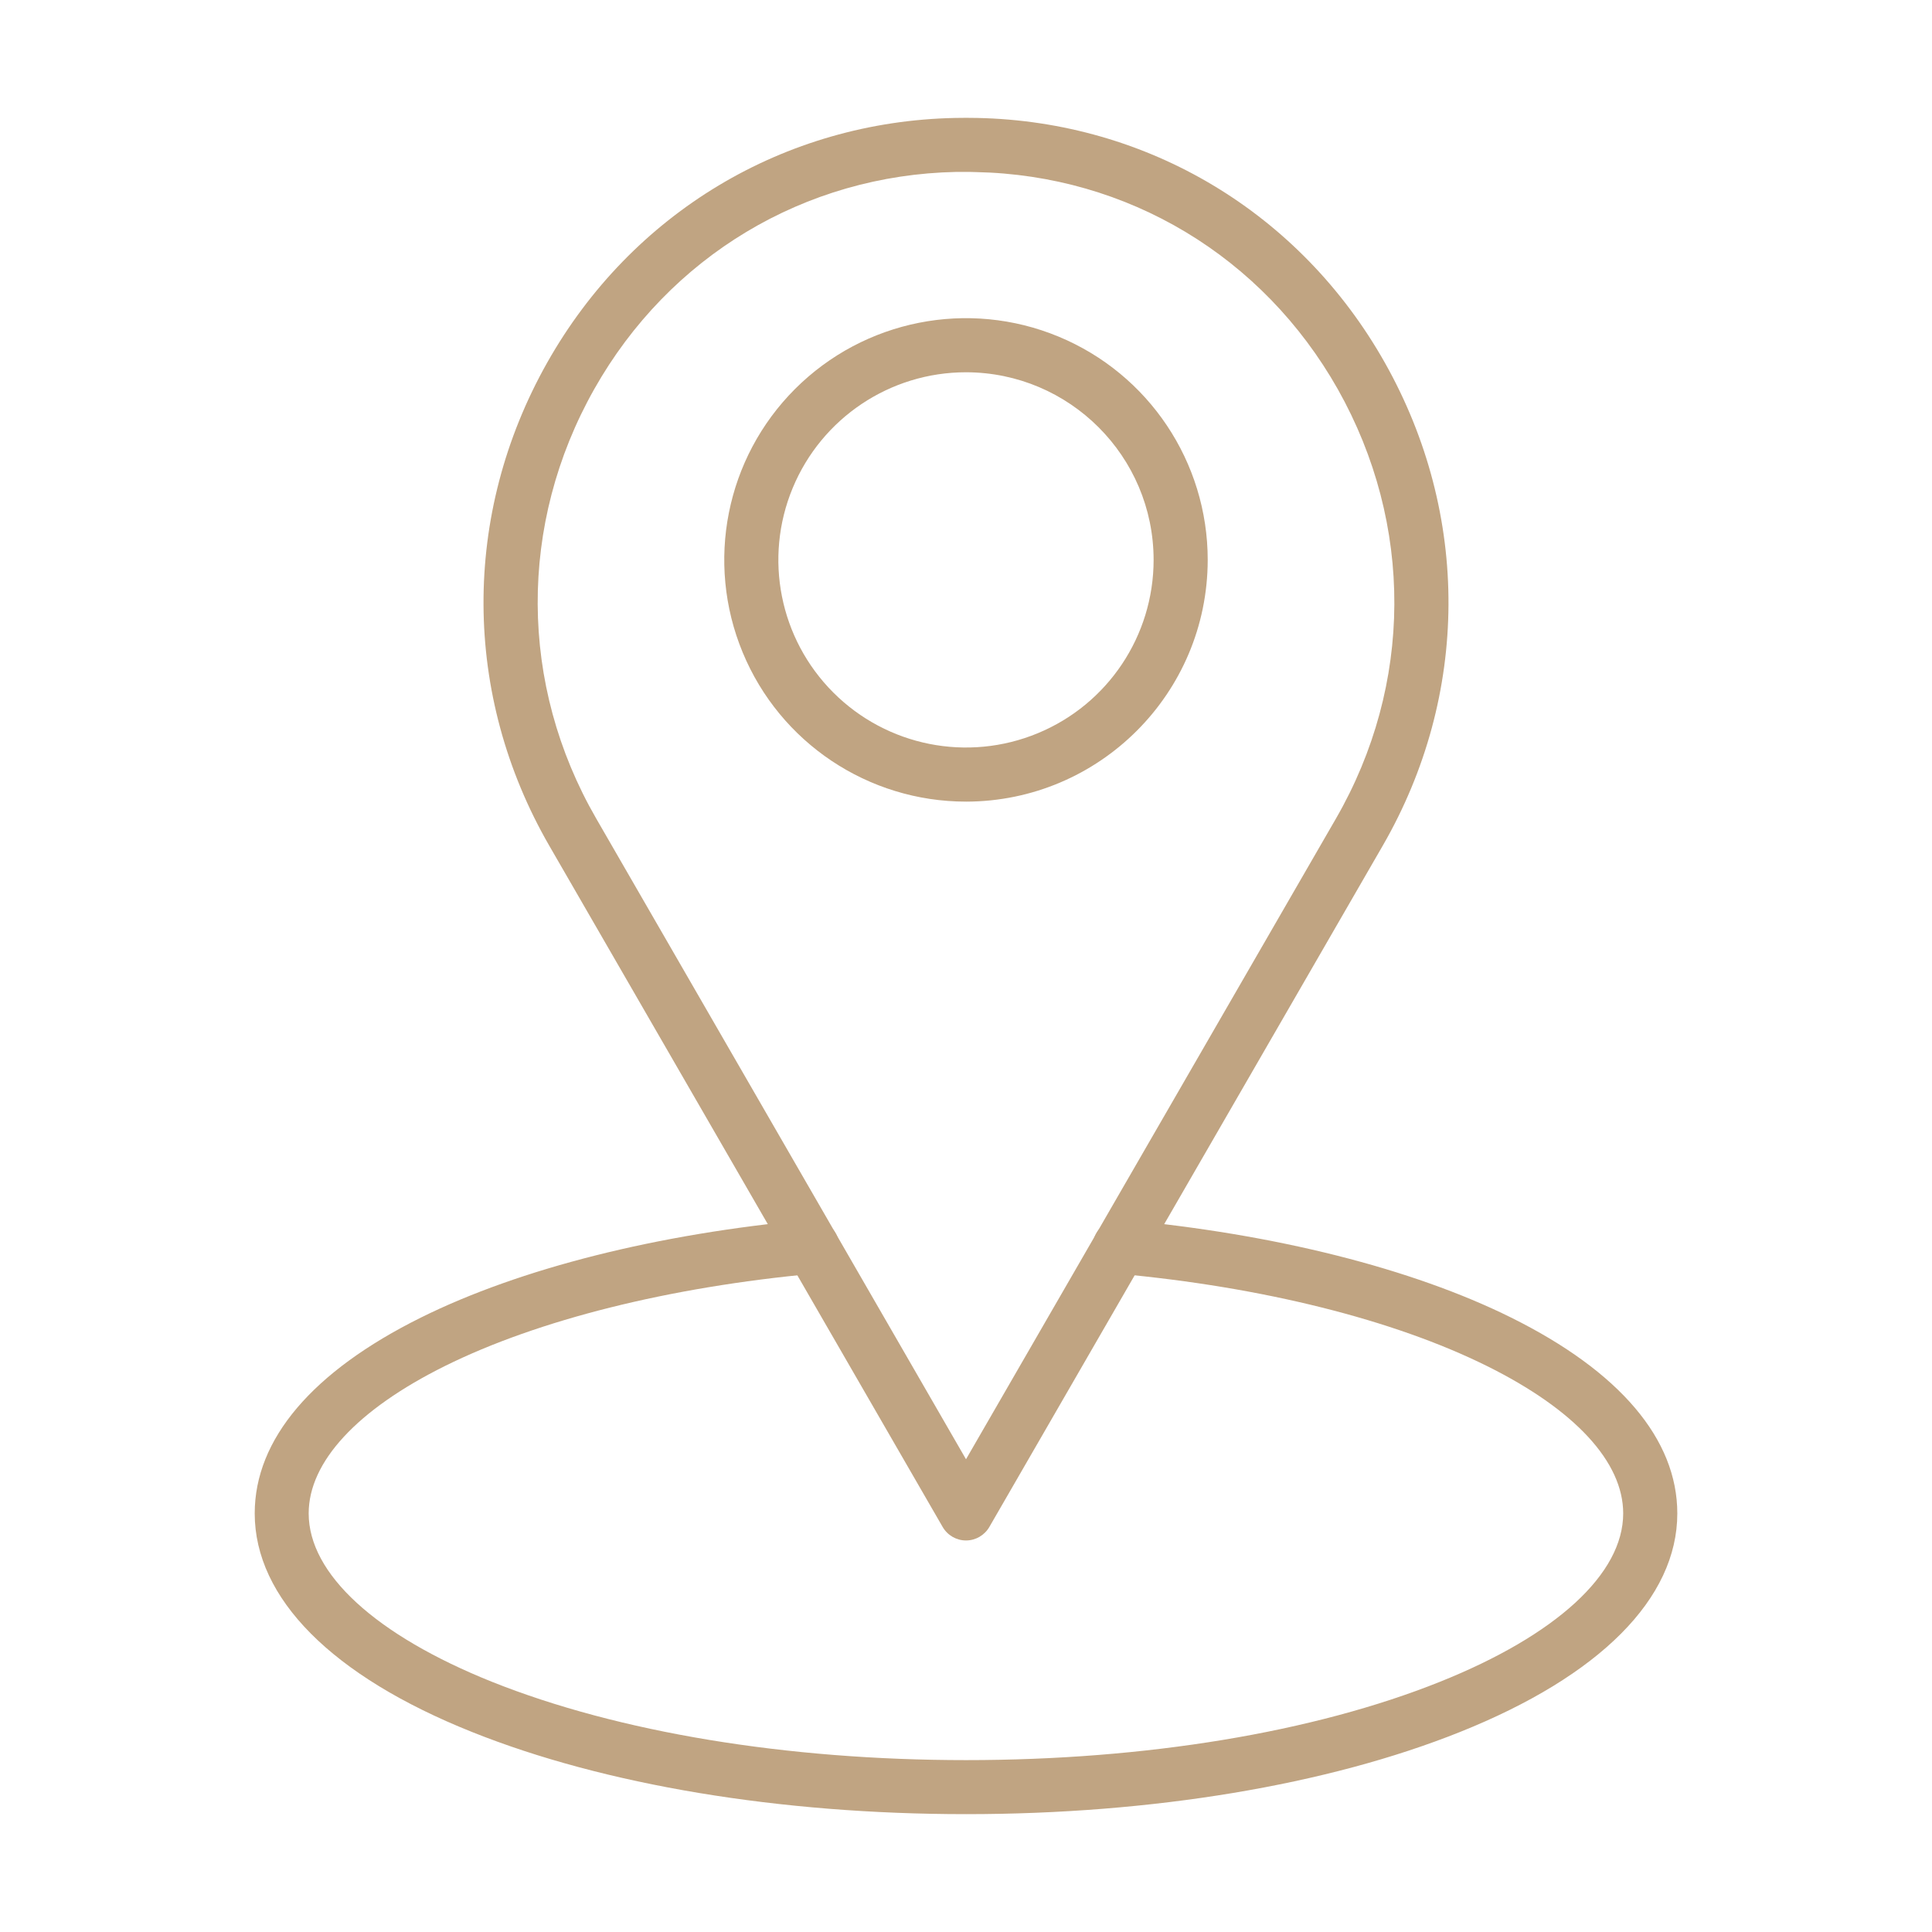 <?xml version="1.0" encoding="UTF-8"?>
<svg width="1200pt" height="1200pt" version="1.1" viewBox="0 0 1200 1200" xmlns="http://www.w3.org/2000/svg">
 <path d="m600 497.9c-60.75 0-115.5-36.562-138.71-92.672-23.25-56.109-10.406-120.71 32.531-163.64s107.53-55.781 163.64-32.531c56.109 23.25 92.672 78 92.672 138.71-0.094 82.875-67.266 150.05-150.14 150.14zm0-266.68c-47.156 0-89.625 28.406-107.67 71.953-18.047 43.547-8.062 93.656 25.266 126.98 33.328 33.328 83.438 43.312 126.98 25.266 43.547-18 71.953-60.516 71.953-107.67-0.047-64.312-52.219-116.44-116.53-116.53z" fill="#c0a482"/>
 <path d="m600 956.81c-6 0-11.531-3.234-14.531-8.438l-244.31-423.1c-54-93.562-54.469-205.69-1.312-300 52.5-93.047 147.19-149.86 253.4-152.02 4.5-0.094 9.047-0.094 13.547 0 106.17 2.156 200.9 58.969 253.36 152.02 53.156 94.312 52.688 206.44-1.312 300l-244.31 423.1c-3 5.203-8.531 8.438-14.531 8.438zm0-850.03h-6.094c-94.172 1.922-178.22 52.359-224.81 134.9-47.297 83.859-46.781 183.61 1.219 266.72l229.69 397.97 229.74-397.87c48-83.156 48.422-182.86 1.219-266.72-46.641-82.547-130.69-133.03-224.86-134.9-2.016-0.094-4.031-0.094-6.094-0.094z" fill="#c0a482"/>
 <path d="m600 1126.8c-115.59 0-224.53-18.094-306.74-51-87.094-34.781-135.05-83.062-135.05-135.79 0-46.078 35.719-88.125 103.22-121.64 61.5-30.516 147.19-52.125 241.36-60.75h-0.047c4.5-0.469 8.953 0.891 12.422 3.75 3.469 2.812 5.625 6.938 6.047 11.438 0.422 4.453-0.984 8.906-3.844 12.328-2.906 3.422-7.031 5.578-11.531 5.953-90.141 8.297-171.61 28.688-229.5 57.375-54.562 27.094-84.609 59.578-84.609 91.547 0 37.547 41.531 75.609 113.91 104.62 78.422 31.312 182.95 48.609 294.37 48.609 111.42 0 216-17.25 294.28-48.609 72.375-28.969 113.91-67.078 113.91-104.62 0-31.969-30-64.453-84.609-91.547-57.891-28.734-139.36-49.125-229.5-57.375h0.047c-4.5-0.375-8.625-2.531-11.531-5.953-2.859-3.422-4.266-7.875-3.844-12.328 0.422-4.5 2.578-8.625 6.047-11.438 3.469-2.859 7.922-4.219 12.422-3.75 94.125 8.672 179.86 30.234 241.36 60.75 67.547 33.516 103.22 75.609 103.22 121.64 0 52.734-48 100.97-135.05 135.79-82.219 32.906-191.16 51-306.74 51z" fill="#c0a482"/>
</svg>
